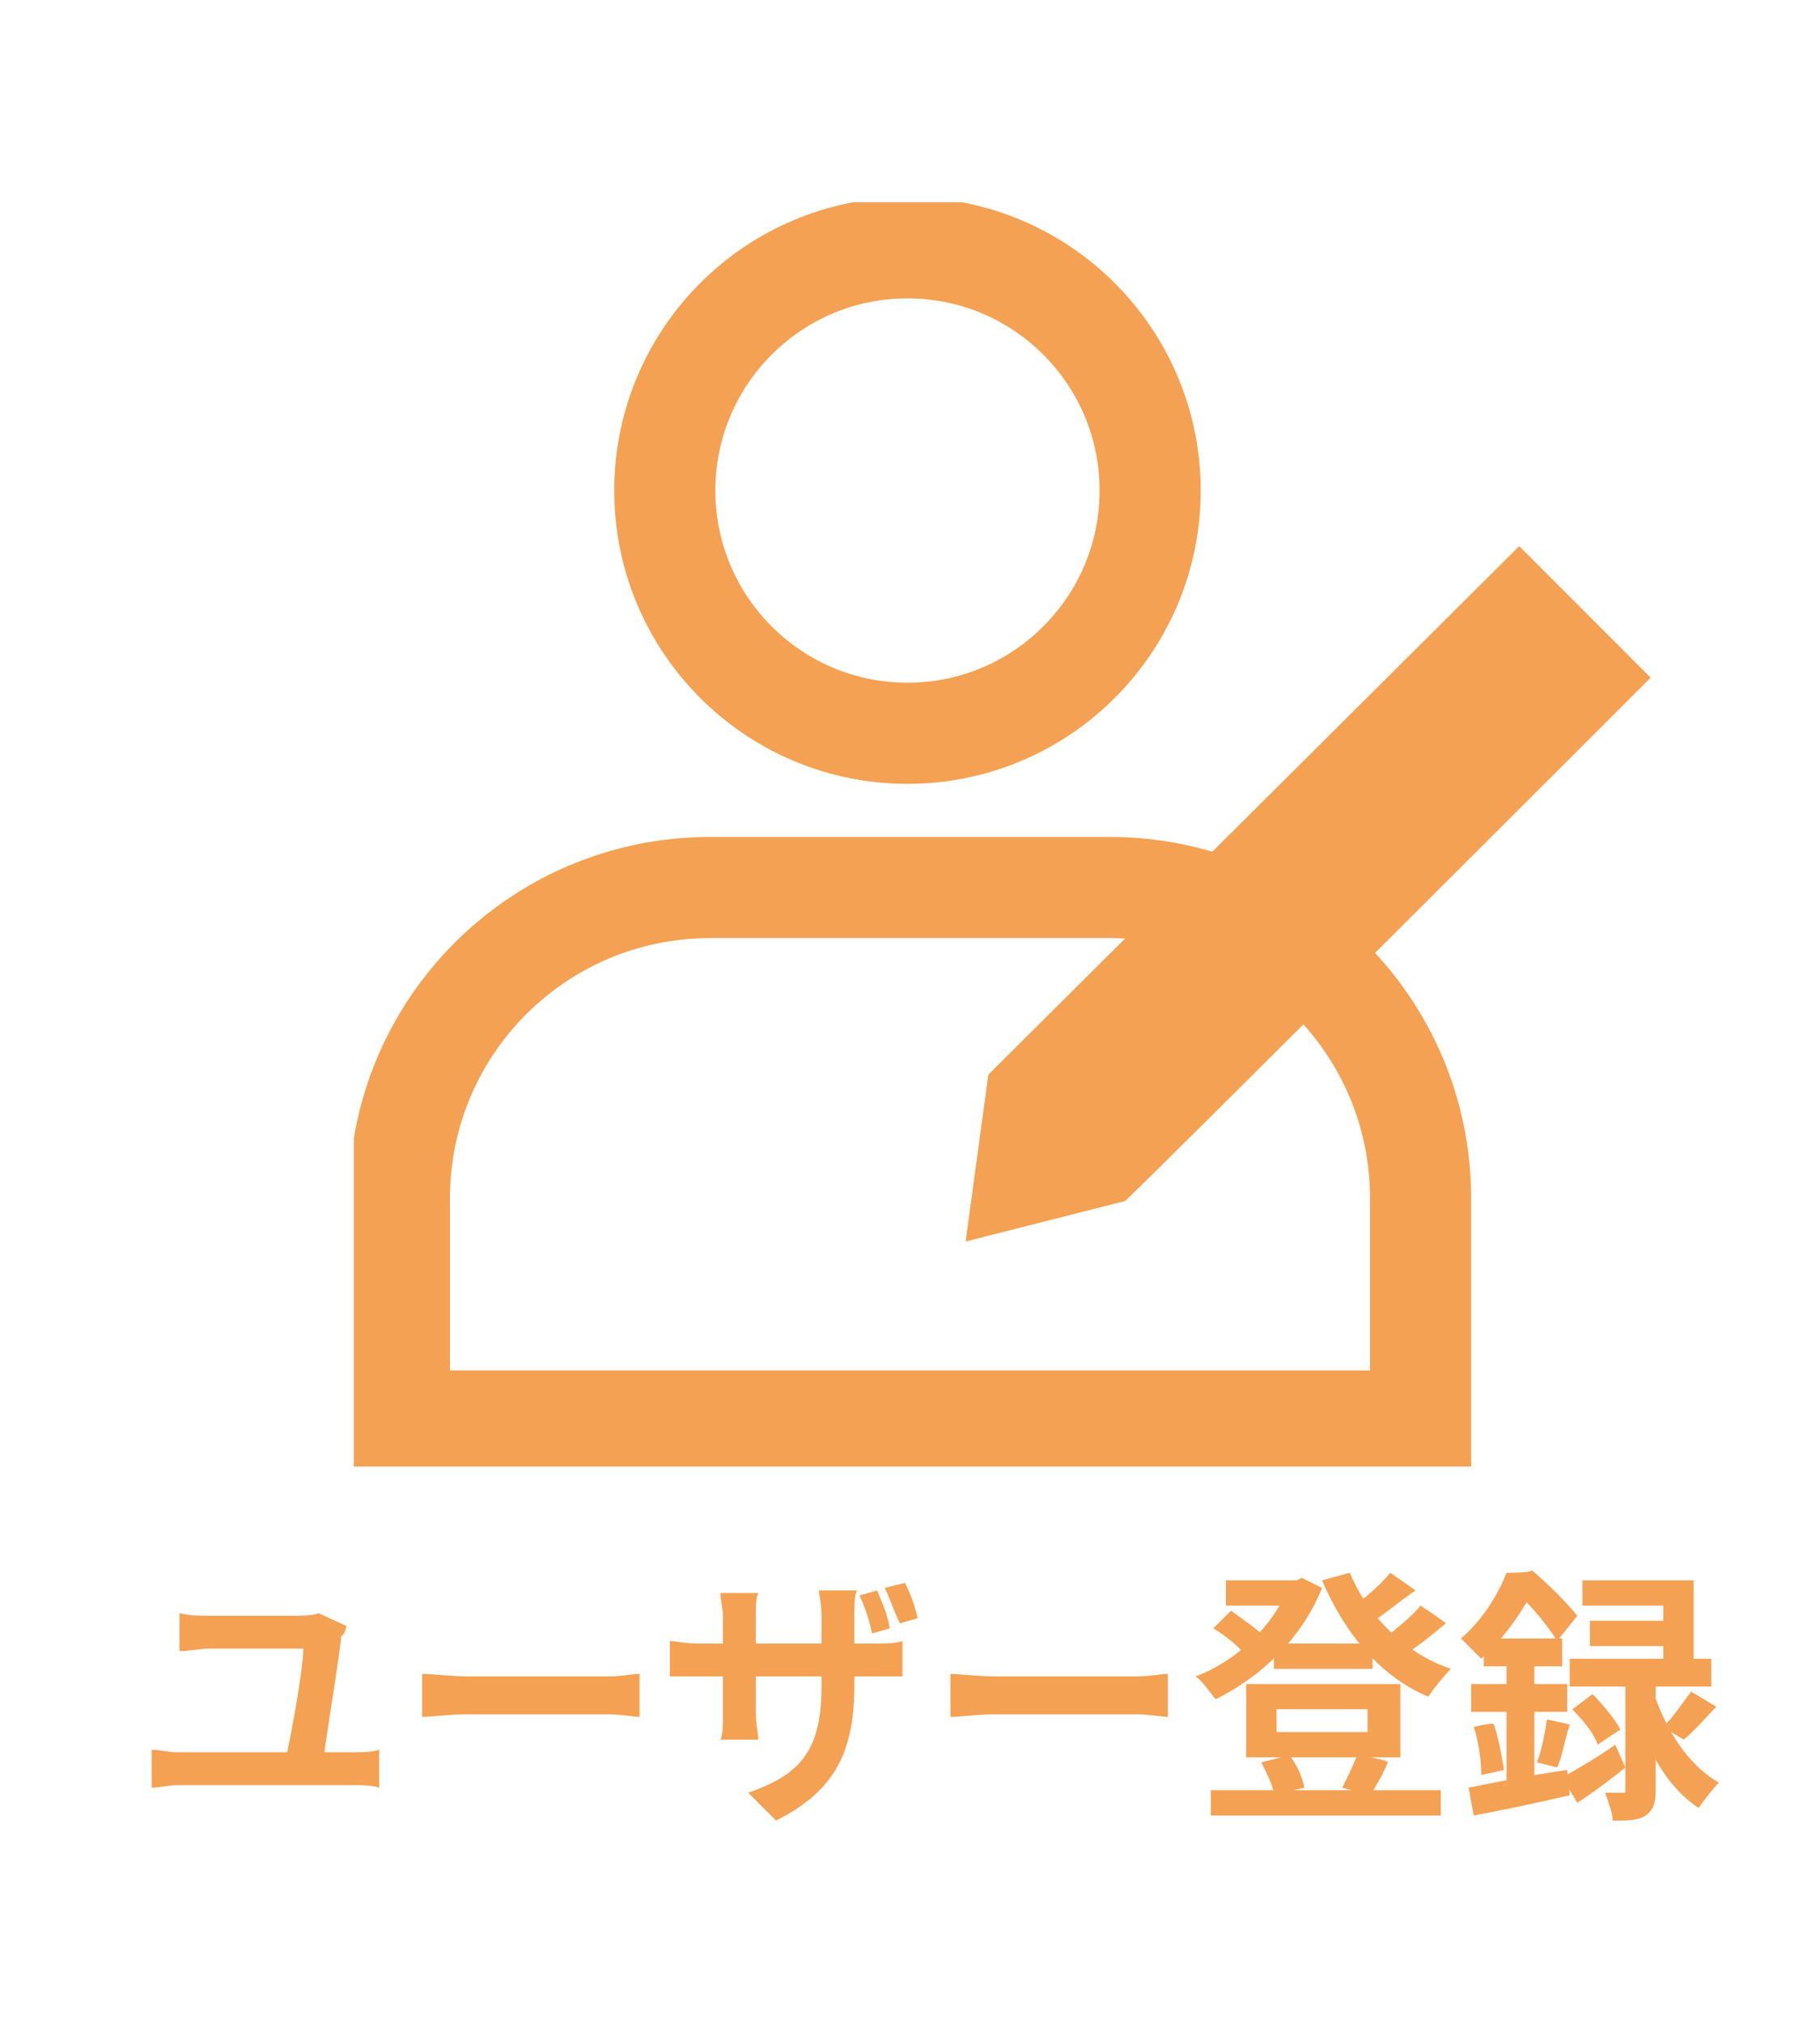 <?xml version="1.0" encoding="utf-8"?>
<!-- Generator: Adobe Illustrator 25.4.1, SVG Export Plug-In . SVG Version: 6.00 Build 0)  -->
<svg version="1.1" id="レイヤー_1" xmlns="http://www.w3.org/2000/svg" xmlns:xlink="http://www.w3.org/1999/xlink" x="0px"
	 y="0px" viewBox="0 0 72 80" style="enable-background:new 0 0 72 80;" xml:space="preserve">
<style type="text/css">
	.st0{fill:#F5A153;}
	.st1{clip-path:url(#SVGID_00000003785699875559670170000012574191152134861493_);}
	.st2{fill:none;stroke:#F5A153;stroke-width:4;}
</style>
<g>
	<path class="st0" d="M13.7,64.3l-1.1-0.5c-0.2,0.1-0.7,0.1-1,0.1H8.3c-0.4,0-0.8,0-1.2-0.1v1.5c0.4,0,0.8-0.1,1.2-0.1H12
		c0,0.8-0.5,3.5-0.7,4.4h1.5c0.1-1,0.6-3.8,0.7-4.9C13.6,64.7,13.7,64.4,13.7,64.3z M6,69.2v1.5c0.3,0,0.7-0.1,1-0.1h7
		c0.3,0,0.7,0,1,0.1v-1.5c-0.3,0.1-0.7,0.1-1,0.1H7C6.7,69.3,6.3,69.2,6,69.2z M16.7,66.2v1.7c0.4,0,1.1-0.1,1.7-0.1h5.7
		c0.4,0,1,0.1,1.2,0.1v-1.7c-0.3,0-0.7,0.1-1.2,0.1h-5.6C17.9,66.3,17.1,66.2,16.7,66.2z M34.7,62.9L34,63.1c0.2,0.4,0.4,1,0.5,1.5
		l0.7-0.2C35.1,63.8,34.9,63.4,34.7,62.9z M35.8,62.6L35,62.8c0.2,0.4,0.4,1,0.6,1.4l0.7-0.2C36.2,63.5,36,63,35.8,62.6z M33.8,66.6
		v-2.7c0-0.4,0-0.8,0.1-1h-1.5c0,0.2,0.1,0.5,0.1,1v2.8c0,2.6-0.9,3.5-2.9,4.2l1.1,1.1C33.1,70.8,33.8,69.2,33.8,66.6z M30,63h-1.5
		c0,0.3,0.1,0.6,0.1,0.9v3.8c0,0.5,0,0.9-0.1,1.1H30c0-0.2-0.1-0.6-0.1-1.1v-3.8C29.9,63.5,29.9,63.2,30,63L30,63z M26.5,64.9v1.4
		c0.2,0,0.6,0,1.1,0h6.9c0.5,0,0.9,0,1.2,0v-1.4c-0.3,0.1-0.6,0.1-1.2,0.1h-6.9C27.1,65,26.7,64.9,26.5,64.9z M37.6,66.2v1.7
		c0.4,0,1.1-0.1,1.7-0.1h5.7c0.4,0,1,0.1,1.2,0.1v-1.7c-0.3,0-0.7,0.1-1.2,0.1h-5.6C38.7,66.3,37.9,66.2,37.6,66.2L37.6,66.2z
		 M50.4,65V66h3.9V65H50.4z M47.9,70.8v1h9.1v-1H47.9z M48.5,62.5v1h2.9v-1H48.5z M51,62.5v0.2c-0.6,1.6-2.1,3-3.7,3.6
		c0.3,0.2,0.6,0.7,0.8,0.9c1.8-0.9,3.4-2.4,4.2-4.4l-0.8-0.4l-0.2,0.1C51.2,62.5,51,62.5,51,62.5z M53.4,62.2l-1.1,0.3
		c0.9,2.1,2.3,3.8,4.2,4.6c0.2-0.3,0.6-0.8,0.9-1.1C55.6,65.4,54.1,63.9,53.4,62.2z M48,64.4c0.5,0.3,1,0.7,1.3,1.1l0.7-0.8
		c-0.3-0.3-0.9-0.7-1.3-1L48,64.4z M55,62.2c-0.4,0.5-1.1,1.1-1.6,1.4l0.8,0.6c0.5-0.3,1.2-0.9,1.8-1.3C56,62.9,55,62.2,55,62.2z
		 M56.2,63.5c-0.4,0.5-1.2,1.1-1.7,1.5l0.8,0.6c0.7-0.4,1.3-0.9,1.9-1.4C57.1,64.1,56.2,63.5,56.2,63.5z M50.5,67.6h3.6v0.9h-3.6
		V67.6z M49.3,66.6v2.9h6.1v-2.9H49.3z M49.9,69.7c0.2,0.4,0.5,1,0.5,1.3l1.2-0.3c-0.1-0.5-0.3-0.9-0.6-1.3
		C51.1,69.4,49.9,69.7,49.9,69.7z M53.7,69.4c-0.2,0.5-0.4,0.9-0.6,1.3l1.1,0.3c0.2-0.3,0.5-0.8,0.7-1.3
		C54.9,69.6,53.7,69.4,53.7,69.4z M66.9,66.9c-0.3,0.4-0.7,1-1.1,1.4l0.8,0.5c0.4-0.3,0.8-0.8,1.3-1.3L66.9,66.9z M62.2,67.6
		c0.4,0.4,0.9,1,1,1.4l0.9-0.6C63.9,68,63.4,67.4,63,67C63,67,62.2,67.6,62.2,67.6z M62.6,62.5v1h3.2v2.7H67v-3.7
		C67,62.5,62.6,62.5,62.6,62.5z M62.9,64.1v1h3.6v-1H62.9z M62.1,65.6v1.1h5.6v-1.1H62.1z M64.3,66.1v4.7c0,0.1,0,0.1-0.1,0.1
		c-0.1,0-0.4,0-0.7,0c0.1,0.3,0.3,0.8,0.3,1.1c0.6,0,1,0,1.3-0.2c0.3-0.2,0.4-0.5,0.4-1v-4.7H64.3L64.3,66.1z M61.8,70.3l0.6,1
		c0.6-0.4,1.3-0.9,1.9-1.4L63.9,69C63.2,69.5,62.5,69.9,61.8,70.3z M65.4,66.9l-0.7,0.7c0.3,1.2,1.1,3,2.5,3.9
		c0.2-0.3,0.6-0.8,0.8-1C66.6,69.7,65.8,68.1,65.4,66.9z M58.7,64.8v1.1h3.1v-1.1C61.8,64.8,58.7,64.8,58.7,64.8z M58.2,66.6v1.1H62
		v-1.1C62,66.6,58.2,66.6,58.2,66.6z M58.3,68.3c0.2,0.6,0.3,1.3,0.3,1.9l0.9-0.2c-0.1-0.6-0.2-1.2-0.4-1.8
		C59.1,68.1,58.3,68.3,58.3,68.3z M58.1,70.7l0.2,1.1c1.1-0.2,2.5-0.5,3.8-0.8L62,70C60.6,70.2,59.1,70.5,58.1,70.7z M61.2,68
		c-0.1,0.6-0.2,1.2-0.4,1.7l0.8,0.2c0.2-0.4,0.3-1.1,0.5-1.7L61.2,68z M59.6,65.2v5.9l1.1-0.2v-5.7H59.6z M59.6,62.2
		c-0.4,1-1,1.9-1.8,2.6c0.2,0.2,0.6,0.6,0.8,0.8c1-0.9,1.7-2,2.1-2.8v-0.3h-0.4v-0.2C60.2,62.2,59.6,62.2,59.6,62.2z M59.7,62.2V63
		H60c0.6,0.5,1.3,1.4,1.6,1.9l0.8-1c-0.4-0.5-1.2-1.3-1.8-1.8C60.6,62.2,59.7,62.2,59.7,62.2z"/>
	<g>
		<defs>
			<rect id="SVGID_1_" x="14" y="8" width="51.3" height="50"/>
		</defs>
		<clipPath id="SVGID_00000106827622999486735770000010533548343525512885_">
			<use xlink:href="#SVGID_1_"  style="overflow:visible;"/>
		</clipPath>
		<g style="clip-path:url(#SVGID_00000106827622999486735770000010533548343525512885_);">
			<path class="st2" d="M15.8,47.4c0-6.8,5.5-12.3,12.3-12.3h15.8c6.8,0,12.3,5.5,12.3,12.3l0,0v8.8H15.8V47.4z M35.9,29
				c5.3,0,9.6-4.3,9.6-9.6s-4.3-9.6-9.6-9.6s-9.6,4.3-9.6,9.6S30.6,29,35.9,29z"/>
			<path class="st0" d="M65.3,26.8l-5.2-5.2L39.1,42.5l-0.9,6.6l6.3-1.6C44.6,47.5,65.3,26.8,65.3,26.8z"/>
		</g>
	</g>
</g>
</svg>
